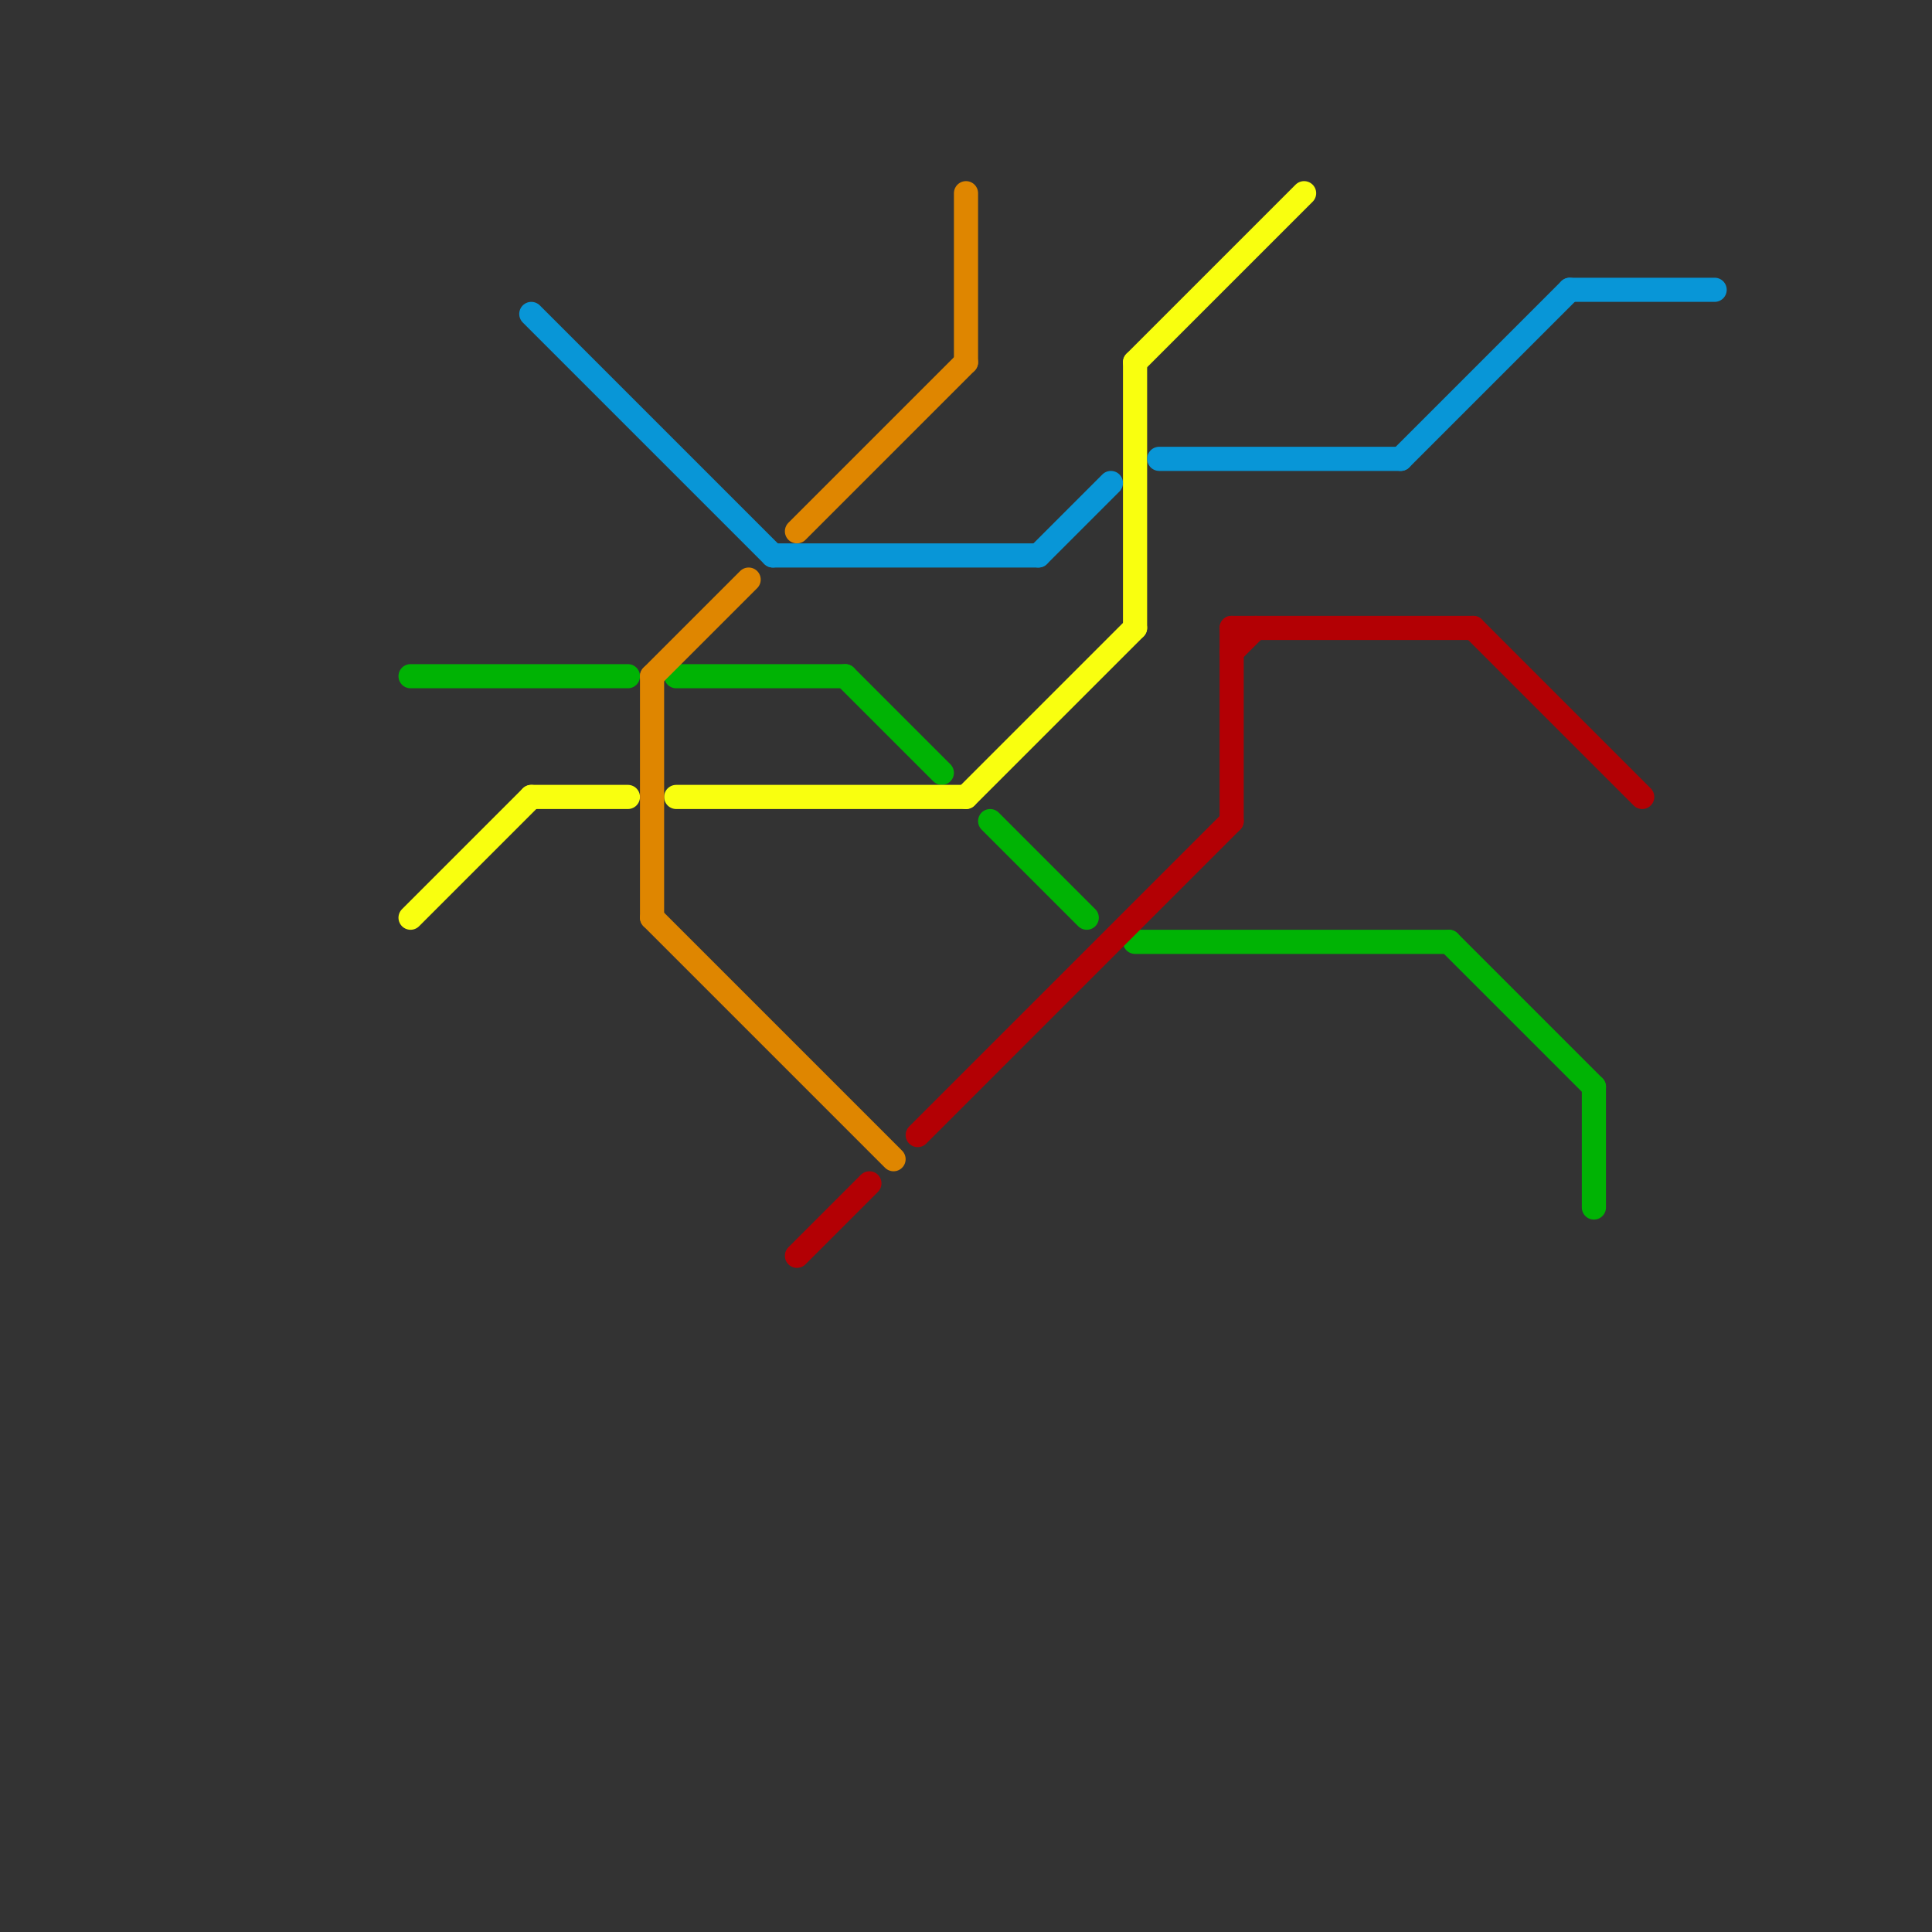 
<svg version="1.1" xmlns="http://www.w3.org/2000/svg" viewBox="0 0 80 80">
<rect x="0" y="0" width="80" height="80" fill="#333333" stroke="none"/>
<style>text { font: 1px Helvetica; font-weight: 600; white-space: pre; dominant-baseline: central; } line { stroke-width: 1; fill: none; stroke-linecap: round; stroke-linejoin: round; } .c0 { stroke: #00b304 } .c1 { stroke: #f9ff0f } .c2 { stroke: #0896d7 } .c3 { stroke: #df8600 } .c4 { stroke: #b30004 }</style><defs><g id="wm-xf"><circle r="1.2" fill="#000"/><circle r="0.9" fill="#fff"/><circle r="0.6" fill="#000"/><circle r="0.3" fill="#fff"/></g><g id="wm"><circle r="0.6" fill="#000"/><circle r="0.3" fill="#fff"/></g></defs><line class="c0" x1="28" y1="28" x2="35" y2="28"/><line class="c0" x1="47" y1="39" x2="60" y2="39"/><line class="c0" x1="17" y1="28" x2="26" y2="28"/><line class="c0" x1="41" y1="34" x2="45" y2="38"/><line class="c0" x1="66" y1="45" x2="66" y2="50"/><line class="c0" x1="60" y1="39" x2="66" y2="45"/><line class="c0" x1="35" y1="28" x2="39" y2="32"/><line class="c1" x1="22" y1="33" x2="26" y2="33"/><line class="c1" x1="28" y1="33" x2="40" y2="33"/><line class="c1" x1="47" y1="15" x2="47" y2="26"/><line class="c1" x1="40" y1="33" x2="47" y2="26"/><line class="c1" x1="47" y1="15" x2="54" y2="8"/><line class="c1" x1="17" y1="38" x2="22" y2="33"/><line class="c2" x1="48" y1="19" x2="58" y2="19"/><line class="c2" x1="43" y1="23" x2="46" y2="20"/><line class="c2" x1="65" y1="12" x2="71" y2="12"/><line class="c2" x1="58" y1="19" x2="65" y2="12"/><line class="c2" x1="32" y1="23" x2="43" y2="23"/><line class="c2" x1="22" y1="13" x2="32" y2="23"/><line class="c3" x1="40" y1="8" x2="40" y2="15"/><line class="c3" x1="27" y1="28" x2="27" y2="38"/><line class="c3" x1="27" y1="38" x2="37" y2="48"/><line class="c3" x1="27" y1="28" x2="31" y2="24"/><line class="c3" x1="33" y1="22" x2="40" y2="15"/><line class="c4" x1="61" y1="26" x2="68" y2="33"/><line class="c4" x1="51" y1="26" x2="61" y2="26"/><line class="c4" x1="51" y1="26" x2="51" y2="34"/><line class="c4" x1="33" y1="52" x2="36" y2="49"/><line class="c4" x1="51" y1="27" x2="52" y2="26"/><line class="c4" x1="38" y1="47" x2="51" y2="34"/>
</svg>
